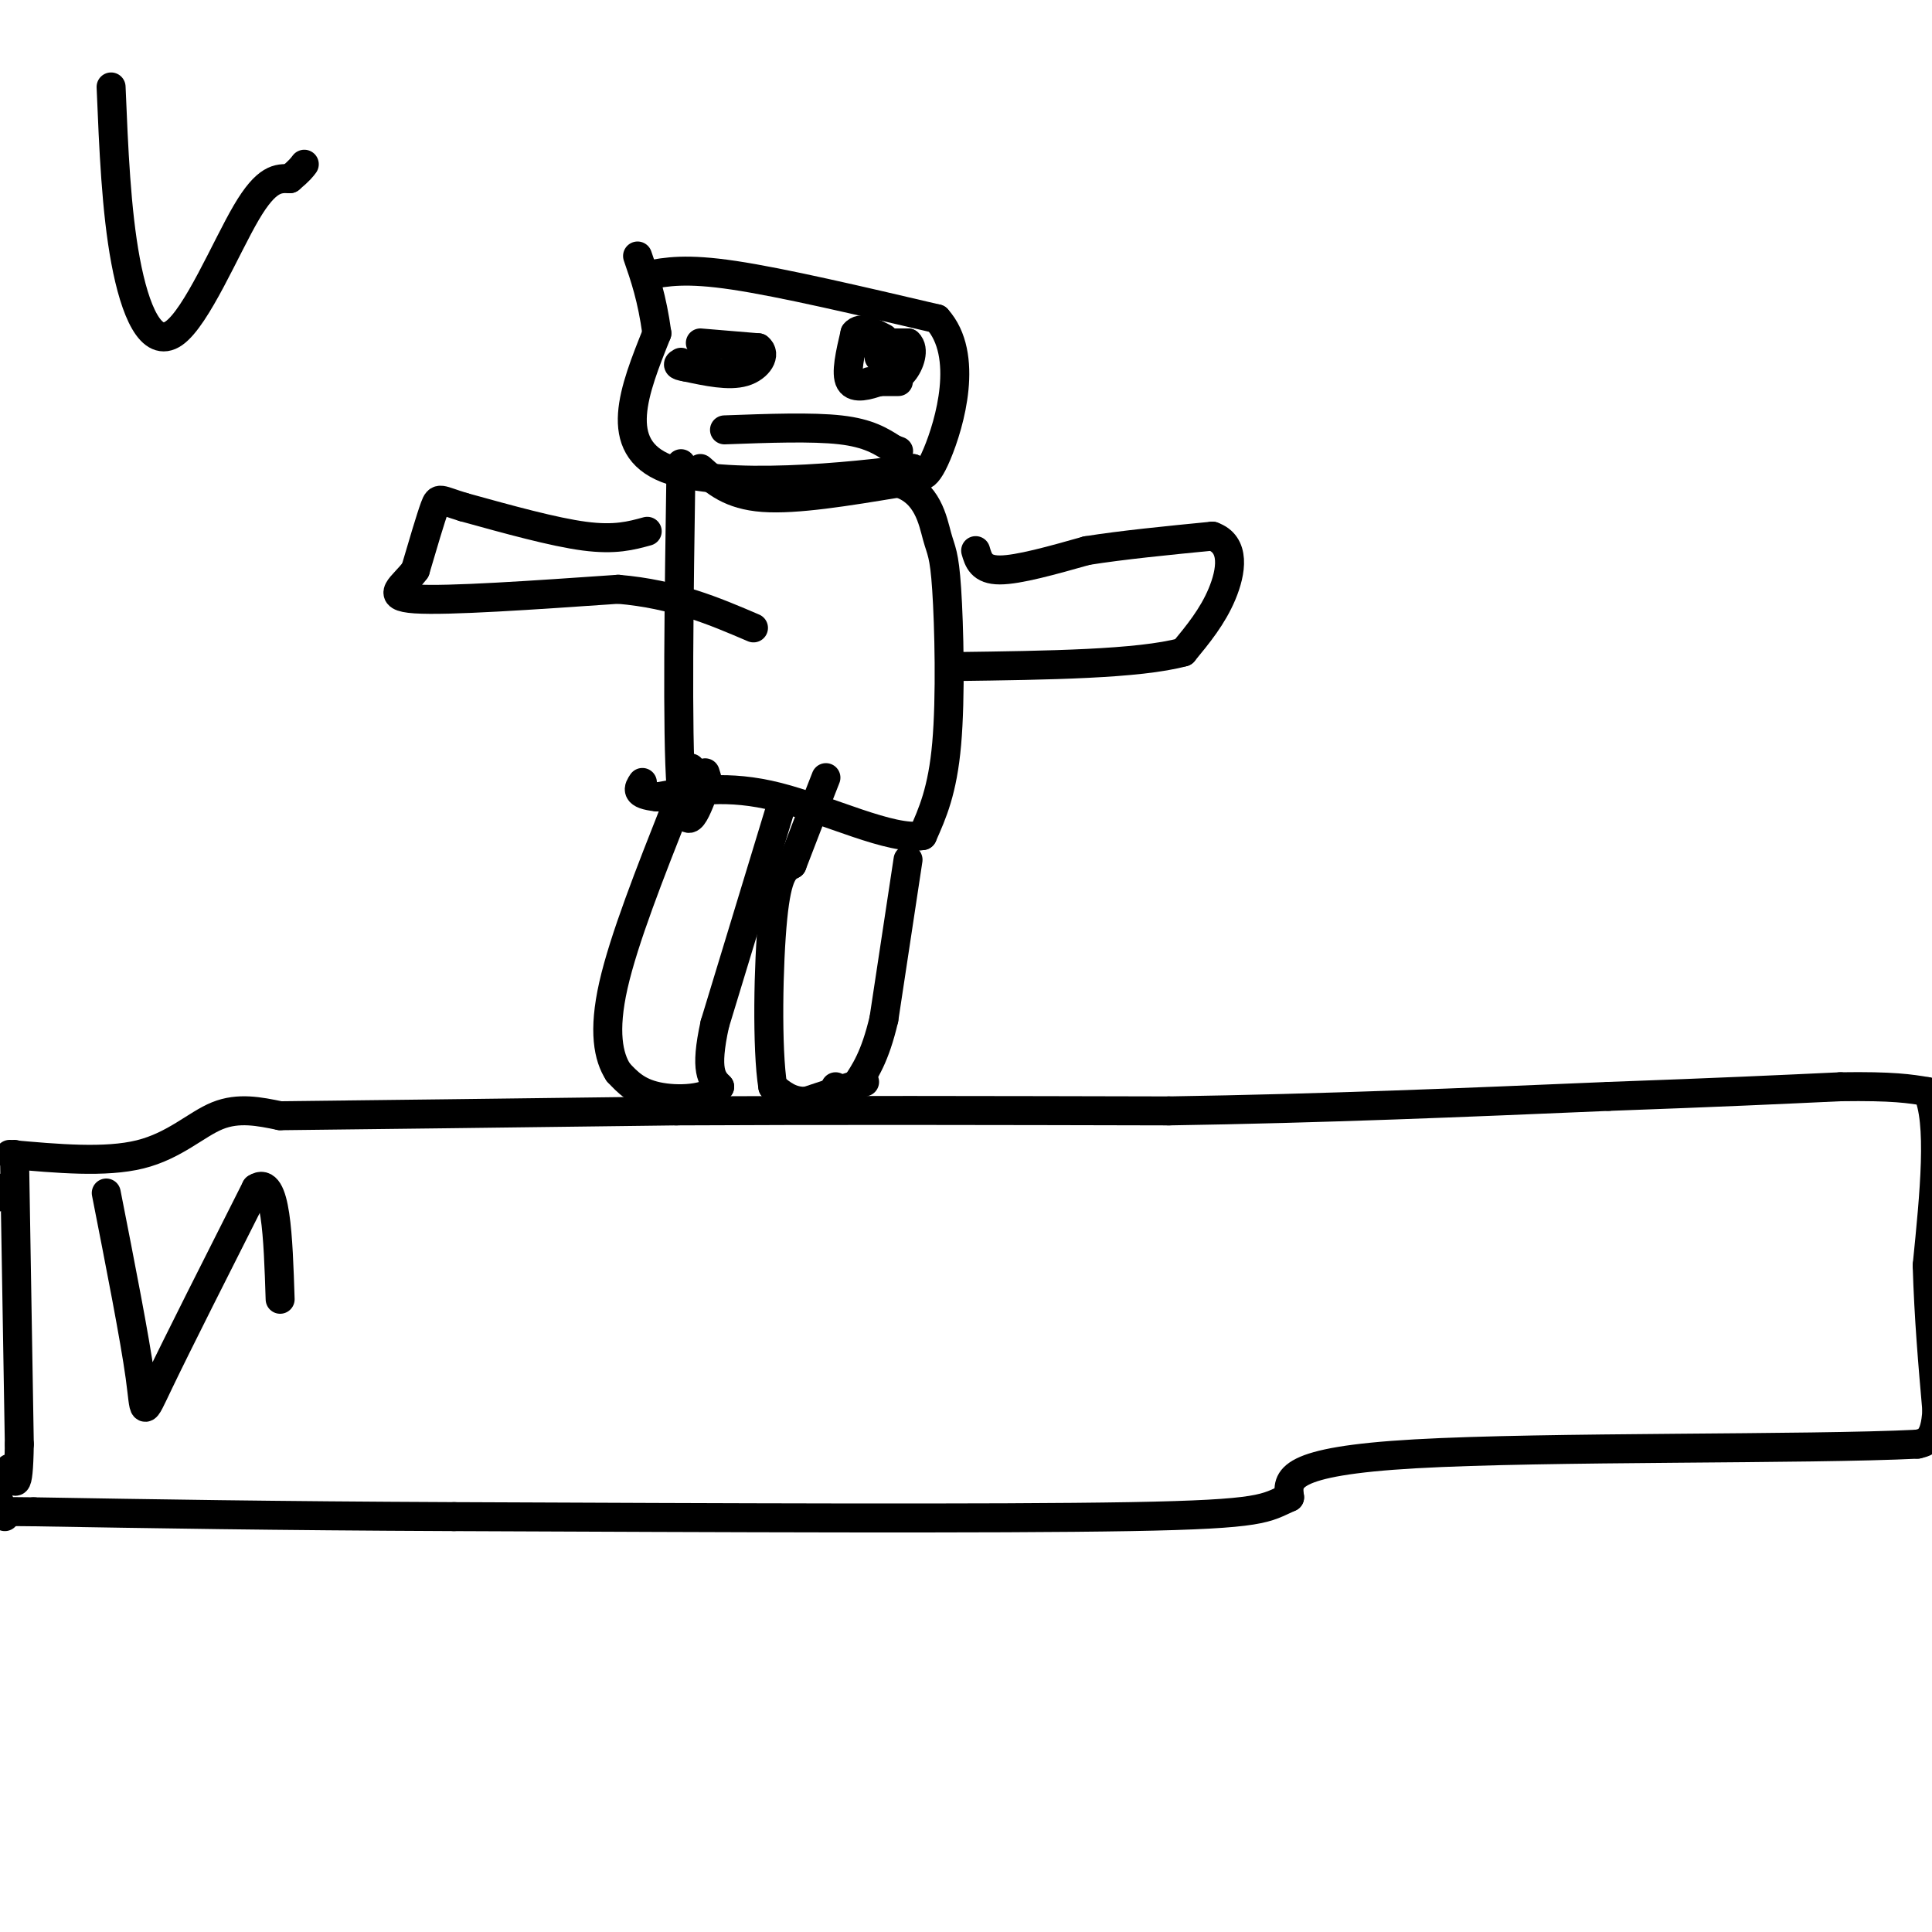 <svg viewBox='0 0 400 400' version='1.1' xmlns='http://www.w3.org/2000/svg' xmlns:xlink='http://www.w3.org/1999/xlink'><g fill='none' stroke='#000000' stroke-width='6' stroke-linecap='round' stroke-linejoin='round'><path d='M2,239c9.911,0.889 19.822,1.778 27,0c7.178,-1.778 11.622,-6.222 16,-8c4.378,-1.778 8.689,-0.889 13,0'/><path d='M58,231c15.833,-0.167 48.917,-0.583 82,-1'/><path d='M140,230c30.667,-0.167 66.333,-0.083 102,0'/><path d='M242,230c32.167,-0.500 61.583,-1.750 91,-3'/><path d='M333,227c23.167,-0.833 35.583,-1.417 48,-2'/><path d='M381,225c11.000,-0.167 14.500,0.417 18,1'/><path d='M399,226c3.000,6.167 1.500,21.083 0,36'/><path d='M399,262c0.333,11.000 1.167,20.500 2,30'/><path d='M401,292c-0.333,6.167 -2.167,6.583 -4,7'/><path d='M397,299c-22.578,1.133 -77.022,0.467 -104,2c-26.978,1.533 -26.489,5.267 -26,9'/><path d='M267,310c-5.156,2.289 -5.044,3.511 -33,4c-27.956,0.489 -83.978,0.244 -140,0'/><path d='M94,314c-37.833,-0.167 -62.417,-0.583 -87,-1'/><path d='M7,313c-16.000,-0.167 -12.500,-0.083 -9,0'/><path d='M1,314c0.000,0.000 -3.000,-8.000 -3,-8'/><path d='M-1,248c0.000,0.000 1.000,-2.000 1,-2'/><path d='M3,239c0.000,0.000 1.000,60.000 1,60'/><path d='M4,299c-0.167,10.833 -1.083,7.917 -2,5'/><path d='M134,57c4.000,-0.750 8.000,-1.500 18,0c10.000,1.500 26.000,5.250 42,9'/><path d='M194,66c6.756,7.489 2.644,21.711 0,28c-2.644,6.289 -3.822,4.644 -5,3'/><path d='M189,97c-12.022,1.711 -39.578,4.489 -51,0c-11.422,-4.489 -6.711,-16.244 -2,-28'/><path d='M136,69c-1.000,-7.333 -2.500,-11.667 -4,-16'/><path d='M141,96c-0.417,27.917 -0.833,55.833 0,67c0.833,11.167 2.917,5.583 5,0'/><path d='M146,163c0.833,-0.500 0.417,-1.750 0,-3'/><path d='M145,97c3.083,2.750 6.167,5.500 13,6c6.833,0.500 17.417,-1.250 28,-3'/><path d='M186,100c6.038,1.810 7.134,7.836 8,11c0.866,3.164 1.502,3.467 2,11c0.498,7.533 0.856,22.295 0,32c-0.856,9.705 -2.928,14.352 -5,19'/><path d='M191,173c-6.333,1.178 -19.667,-5.378 -30,-8c-10.333,-2.622 -17.667,-1.311 -25,0'/><path d='M136,165c-4.667,-0.500 -3.833,-1.750 -3,-3'/><path d='M134,110c-3.333,0.917 -6.667,1.833 -13,1c-6.333,-0.833 -15.667,-3.417 -25,-6'/><path d='M96,105c-5.044,-1.511 -5.156,-2.289 -6,0c-0.844,2.289 -2.422,7.644 -4,13'/><path d='M86,118c-2.489,3.444 -6.711,5.556 0,6c6.711,0.444 24.356,-0.778 42,-2'/><path d='M128,122c11.667,1.000 19.833,4.500 28,8'/><path d='M202,114c0.583,2.000 1.167,4.000 5,4c3.833,0.000 10.917,-2.000 18,-4'/><path d='M225,114c7.333,-1.167 16.667,-2.083 26,-3'/><path d='M251,111c4.844,1.667 3.956,7.333 2,12c-1.956,4.667 -4.978,8.333 -8,12'/><path d='M245,135c-9.167,2.500 -28.083,2.750 -47,3'/><path d='M188,178c0.000,0.000 -5.000,33.000 -5,33'/><path d='M183,211c-1.833,7.833 -3.917,10.917 -6,14'/><path d='M177,225c-1.667,2.333 -2.833,1.167 -4,0'/><path d='M179,224c0.000,0.000 -12.000,4.000 -12,4'/><path d='M167,228c-3.167,0.167 -5.083,-1.417 -7,-3'/><path d='M160,225c-1.267,-7.756 -0.933,-25.644 0,-35c0.933,-9.356 2.467,-10.178 4,-11'/><path d='M164,179c1.833,-4.833 4.417,-11.417 7,-18'/><path d='M162,166c0.000,0.000 -14.000,46.000 -14,46'/><path d='M148,212c-2.167,9.833 -0.583,11.417 1,13'/><path d='M149,225c-2.378,2.689 -8.822,2.911 -13,2c-4.178,-0.911 -6.089,-2.956 -8,-5'/><path d='M128,222c-2.044,-3.133 -3.156,-8.467 -1,-18c2.156,-9.533 7.578,-23.267 13,-37'/><path d='M140,167c2.667,-7.500 2.833,-7.750 3,-8'/><path d='M145,71c0.000,0.000 12.000,1.000 12,1'/><path d='M157,72c1.733,1.311 0.067,4.089 -3,5c-3.067,0.911 -7.533,-0.044 -12,-1'/><path d='M142,76c-2.167,-0.333 -1.583,-0.667 -1,-1'/><path d='M179,71c0.000,0.000 9.000,0.000 9,0'/><path d='M188,71c1.400,1.244 0.400,4.356 -1,6c-1.400,1.644 -3.200,1.822 -5,2'/><path d='M182,79c-2.156,0.756 -5.044,1.644 -6,0c-0.956,-1.644 0.022,-5.822 1,-10'/><path d='M177,69c1.167,-1.500 3.583,-0.250 6,1'/><path d='M180,79c0.000,0.000 6.000,0.000 6,0'/><path d='M182,74c0.000,0.000 5.000,2.000 5,2'/><path d='M150,89c9.083,-0.333 18.167,-0.667 24,0c5.833,0.667 8.417,2.333 11,4'/><path d='M185,93c1.833,0.667 0.917,0.333 0,0'/><path d='M23,18c0.530,12.815 1.060,25.631 3,36c1.940,10.369 5.292,18.292 10,15c4.708,-3.292 10.774,-17.798 15,-25c4.226,-7.202 6.613,-7.101 9,-7'/><path d='M60,37c2.000,-1.667 2.500,-2.333 3,-3'/><path d='M22,247c2.956,15.044 5.911,30.089 7,38c1.089,7.911 0.311,8.689 4,1c3.689,-7.689 11.844,-23.844 20,-40'/><path d='M53,246c4.167,-2.833 4.583,10.083 5,23'/></g>
</svg>